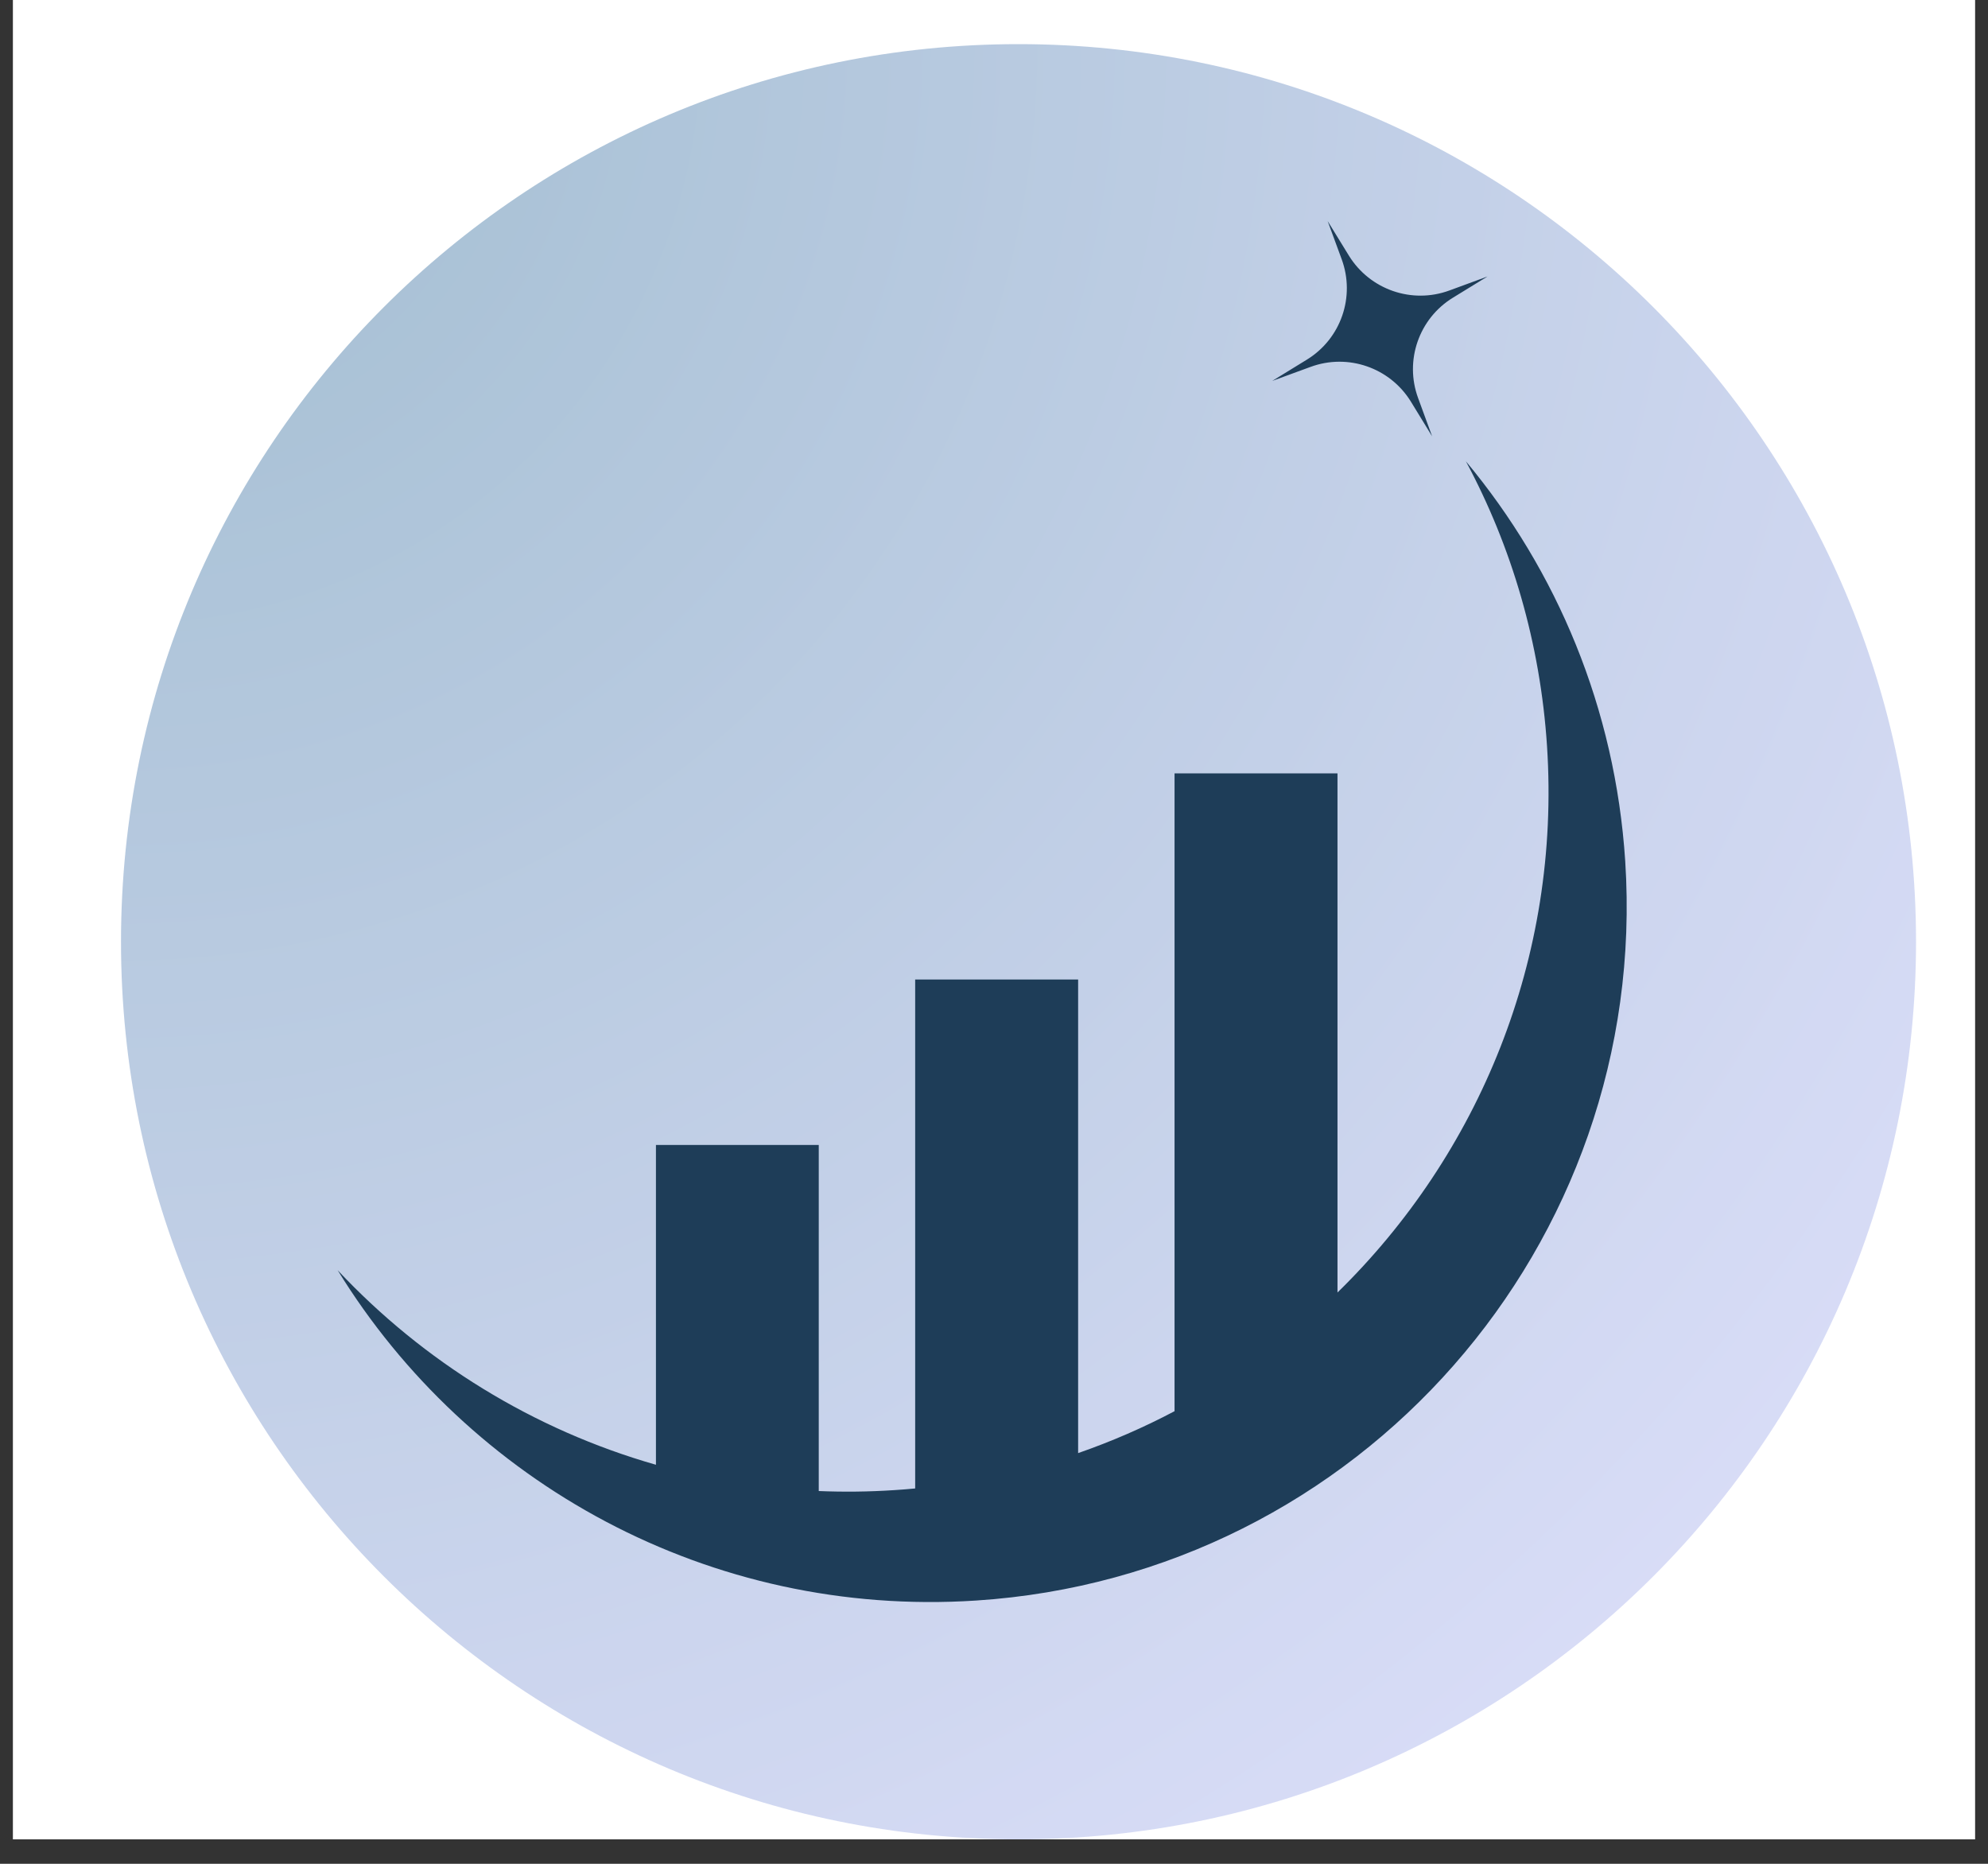 <svg xmlns="http://www.w3.org/2000/svg" xmlns:xlink="http://www.w3.org/1999/xlink" width="80" zoomAndPan="magnify" viewBox="0 0 60 56.25" height="75" preserveAspectRatio="xMidYMid meet" version="1.0"><rect x="0" y="0" width="60" height="56.25" fill="#333333" stroke="none"/><defs><filter x="0%" y="0%" width="100%" height="100%" id="90b31c9e0a"><feColorMatrix values="0 0 0 0 1 0 0 0 0 1 0 0 0 0 1 0 0 0 1 0" color-interpolation-filters="sRGB"/></filter><clipPath id="a2f9a71f2c"><path d="M 0.395 0 L 59.605 0 L 59.605 55.512 L 0.395 55.512 Z M 0.395 0 " clip-rule="nonzero"/></clipPath><clipPath id="4c2d2077a4"><path d="M 3 1 L 58 1 L 58 55.512 L 3 55.512 Z M 3 1 " clip-rule="nonzero"/></clipPath><mask id="86800cec75"><g filter="url(#90b31c9e0a)"><rect x="-6" width="72" fill="#000000" y="-5.625" height="67.5" fill-opacity="0.54"/></g></mask><clipPath id="6f3ab5f963"><path d="M 0.652 0.332 L 54.828 0.332 L 54.828 54.512 L 0.652 54.512 Z M 0.652 0.332 " clip-rule="nonzero"/></clipPath><clipPath id="f7a0bc5ae9"><path d="M 27.738 0.332 C 12.781 0.332 0.652 12.461 0.652 27.422 C 0.652 42.383 12.781 54.512 27.738 54.512 C 42.699 54.512 54.828 42.383 54.828 27.422 C 54.828 12.461 42.699 0.332 27.738 0.332 Z M 27.738 0.332 " clip-rule="nonzero"/></clipPath><radialGradient gradientTransform="matrix(1, 0, 0, 1, 0.651, 0.332)" gradientUnits="userSpaceOnUse" r="76.619" cx="0" id="24fa510778" cy="0" fx="0" fy="0"><stop stop-opacity="1" stop-color="rgb(31.981%, 52.301%, 66.026%)" offset="0"/><stop stop-opacity="1" stop-color="rgb(32.254%, 52.455%, 66.216%)" offset="0.008"/><stop stop-opacity="1" stop-color="rgb(32.436%, 52.557%, 66.344%)" offset="0.012"/><stop stop-opacity="1" stop-color="rgb(32.617%, 52.66%, 66.47%)" offset="0.016"/><stop stop-opacity="1" stop-color="rgb(32.8%, 52.762%, 66.597%)" offset="0.02"/><stop stop-opacity="1" stop-color="rgb(32.982%, 52.864%, 66.724%)" offset="0.023"/><stop stop-opacity="1" stop-color="rgb(33.163%, 52.966%, 66.85%)" offset="0.027"/><stop stop-opacity="1" stop-color="rgb(33.347%, 53.069%, 66.978%)" offset="0.031"/><stop stop-opacity="1" stop-color="rgb(33.528%, 53.171%, 67.105%)" offset="0.035"/><stop stop-opacity="1" stop-color="rgb(33.71%, 53.273%, 67.232%)" offset="0.039"/><stop stop-opacity="1" stop-color="rgb(33.893%, 53.375%, 67.358%)" offset="0.043"/><stop stop-opacity="1" stop-color="rgb(34.074%, 53.477%, 67.485%)" offset="0.047"/><stop stop-opacity="1" stop-color="rgb(34.256%, 53.58%, 67.613%)" offset="0.051"/><stop stop-opacity="1" stop-color="rgb(34.438%, 53.682%, 67.74%)" offset="0.055"/><stop stop-opacity="1" stop-color="rgb(34.621%, 53.784%, 67.867%)" offset="0.059"/><stop stop-opacity="1" stop-color="rgb(34.802%, 53.888%, 67.993%)" offset="0.062"/><stop stop-opacity="1" stop-color="rgb(34.984%, 53.99%, 68.12%)" offset="0.066"/><stop stop-opacity="1" stop-color="rgb(35.167%, 54.092%, 68.248%)" offset="0.07"/><stop stop-opacity="1" stop-color="rgb(35.349%, 54.195%, 68.375%)" offset="0.074"/><stop stop-opacity="1" stop-color="rgb(35.53%, 54.297%, 68.501%)" offset="0.078"/><stop stop-opacity="1" stop-color="rgb(35.712%, 54.399%, 68.628%)" offset="0.082"/><stop stop-opacity="1" stop-color="rgb(35.895%, 54.501%, 68.755%)" offset="0.086"/><stop stop-opacity="1" stop-color="rgb(36.076%, 54.604%, 68.883%)" offset="0.09"/><stop stop-opacity="1" stop-color="rgb(36.258%, 54.706%, 69.009%)" offset="0.094"/><stop stop-opacity="1" stop-color="rgb(36.441%, 54.808%, 69.136%)" offset="0.098"/><stop stop-opacity="1" stop-color="rgb(36.623%, 54.91%, 69.263%)" offset="0.102"/><stop stop-opacity="1" stop-color="rgb(36.804%, 55.013%, 69.389%)" offset="0.105"/><stop stop-opacity="1" stop-color="rgb(36.987%, 55.115%, 69.518%)" offset="0.109"/><stop stop-opacity="1" stop-color="rgb(37.169%, 55.217%, 69.644%)" offset="0.113"/><stop stop-opacity="1" stop-color="rgb(37.35%, 55.321%, 69.771%)" offset="0.117"/><stop stop-opacity="1" stop-color="rgb(37.532%, 55.423%, 69.897%)" offset="0.121"/><stop stop-opacity="1" stop-color="rgb(37.715%, 55.525%, 70.024%)" offset="0.125"/><stop stop-opacity="1" stop-color="rgb(37.897%, 55.627%, 70.152%)" offset="0.129"/><stop stop-opacity="1" stop-color="rgb(38.078%, 55.73%, 70.279%)" offset="0.133"/><stop stop-opacity="1" stop-color="rgb(38.261%, 55.832%, 70.406%)" offset="0.137"/><stop stop-opacity="1" stop-color="rgb(38.443%, 55.934%, 70.532%)" offset="0.141"/><stop stop-opacity="1" stop-color="rgb(38.625%, 56.036%, 70.659%)" offset="0.145"/><stop stop-opacity="1" stop-color="rgb(38.806%, 56.139%, 70.787%)" offset="0.148"/><stop stop-opacity="1" stop-color="rgb(38.989%, 56.241%, 70.914%)" offset="0.152"/><stop stop-opacity="1" stop-color="rgb(39.171%, 56.343%, 71.04%)" offset="0.156"/><stop stop-opacity="1" stop-color="rgb(39.352%, 56.445%, 71.167%)" offset="0.16"/><stop stop-opacity="1" stop-color="rgb(39.536%, 56.548%, 71.294%)" offset="0.164"/><stop stop-opacity="1" stop-color="rgb(39.717%, 56.65%, 71.422%)" offset="0.168"/><stop stop-opacity="1" stop-color="rgb(39.899%, 56.754%, 71.548%)" offset="0.172"/><stop stop-opacity="1" stop-color="rgb(40.082%, 56.856%, 71.675%)" offset="0.176"/><stop stop-opacity="1" stop-color="rgb(40.263%, 56.958%, 71.802%)" offset="0.18"/><stop stop-opacity="1" stop-color="rgb(40.445%, 57.06%, 71.928%)" offset="0.184"/><stop stop-opacity="1" stop-color="rgb(40.627%, 57.162%, 72.057%)" offset="0.188"/><stop stop-opacity="1" stop-color="rgb(40.81%, 57.265%, 72.183%)" offset="0.191"/><stop stop-opacity="1" stop-color="rgb(40.991%, 57.367%, 72.31%)" offset="0.195"/><stop stop-opacity="1" stop-color="rgb(41.173%, 57.469%, 72.437%)" offset="0.199"/><stop stop-opacity="1" stop-color="rgb(41.356%, 57.571%, 72.563%)" offset="0.203"/><stop stop-opacity="1" stop-color="rgb(41.537%, 57.674%, 72.691%)" offset="0.207"/><stop stop-opacity="1" stop-color="rgb(41.719%, 57.776%, 72.818%)" offset="0.211"/><stop stop-opacity="1" stop-color="rgb(41.902%, 57.878%, 72.945%)" offset="0.215"/><stop stop-opacity="1" stop-color="rgb(42.084%, 57.98%, 73.071%)" offset="0.219"/><stop stop-opacity="1" stop-color="rgb(42.265%, 58.083%, 73.198%)" offset="0.223"/><stop stop-opacity="1" stop-color="rgb(42.447%, 58.186%, 73.326%)" offset="0.227"/><stop stop-opacity="1" stop-color="rgb(42.63%, 58.289%, 73.453%)" offset="0.23"/><stop stop-opacity="1" stop-color="rgb(42.812%, 58.391%, 73.579%)" offset="0.234"/><stop stop-opacity="1" stop-color="rgb(42.993%, 58.493%, 73.706%)" offset="0.238"/><stop stop-opacity="1" stop-color="rgb(43.176%, 58.595%, 73.833%)" offset="0.242"/><stop stop-opacity="1" stop-color="rgb(43.358%, 58.698%, 73.961%)" offset="0.246"/><stop stop-opacity="1" stop-color="rgb(43.539%, 58.8%, 74.088%)" offset="0.25"/><stop stop-opacity="1" stop-color="rgb(43.813%, 58.954%, 74.278%)" offset="0.254"/><stop stop-opacity="1" stop-color="rgb(44.177%, 59.158%, 74.532%)" offset="0.262"/><stop stop-opacity="1" stop-color="rgb(44.54%, 59.363%, 74.786%)" offset="0.27"/><stop stop-opacity="1" stop-color="rgb(44.905%, 59.567%, 75.04%)" offset="0.277"/><stop stop-opacity="1" stop-color="rgb(45.27%, 59.773%, 75.293%)" offset="0.285"/><stop stop-opacity="1" stop-color="rgb(45.633%, 59.978%, 75.548%)" offset="0.293"/><stop stop-opacity="1" stop-color="rgb(45.998%, 60.182%, 75.801%)" offset="0.301"/><stop stop-opacity="1" stop-color="rgb(46.361%, 60.387%, 76.056%)" offset="0.309"/><stop stop-opacity="1" stop-color="rgb(46.725%, 60.591%, 76.309%)" offset="0.316"/><stop stop-opacity="1" stop-color="rgb(47.09%, 60.796%, 76.562%)" offset="0.324"/><stop stop-opacity="1" stop-color="rgb(47.453%, 61%, 76.817%)" offset="0.332"/><stop stop-opacity="1" stop-color="rgb(47.818%, 61.206%, 77.071%)" offset="0.34"/><stop stop-opacity="1" stop-color="rgb(48.181%, 61.411%, 77.325%)" offset="0.348"/><stop stop-opacity="1" stop-color="rgb(48.546%, 61.615%, 77.579%)" offset="0.355"/><stop stop-opacity="1" stop-color="rgb(48.909%, 61.819%, 77.832%)" offset="0.363"/><stop stop-opacity="1" stop-color="rgb(49.274%, 62.024%, 78.087%)" offset="0.371"/><stop stop-opacity="1" stop-color="rgb(49.638%, 62.228%, 78.34%)" offset="0.379"/><stop stop-opacity="1" stop-color="rgb(50.002%, 62.433%, 78.595%)" offset="0.387"/><stop stop-opacity="1" stop-color="rgb(50.366%, 62.639%, 78.848%)" offset="0.395"/><stop stop-opacity="1" stop-color="rgb(50.729%, 62.843%, 79.102%)" offset="0.402"/><stop stop-opacity="1" stop-color="rgb(51.094%, 63.048%, 79.356%)" offset="0.41"/><stop stop-opacity="1" stop-color="rgb(51.459%, 63.252%, 79.61%)" offset="0.418"/><stop stop-opacity="1" stop-color="rgb(51.822%, 63.457%, 79.865%)" offset="0.426"/><stop stop-opacity="1" stop-color="rgb(52.187%, 63.661%, 80.118%)" offset="0.434"/><stop stop-opacity="1" stop-color="rgb(52.55%, 63.866%, 80.371%)" offset="0.441"/><stop stop-opacity="1" stop-color="rgb(52.914%, 64.072%, 80.626%)" offset="0.449"/><stop stop-opacity="1" stop-color="rgb(53.279%, 64.276%, 80.879%)" offset="0.457"/><stop stop-opacity="1" stop-color="rgb(53.642%, 64.481%, 81.134%)" offset="0.465"/><stop stop-opacity="1" stop-color="rgb(54.007%, 64.685%, 81.387%)" offset="0.473"/><stop stop-opacity="1" stop-color="rgb(54.37%, 64.89%, 81.641%)" offset="0.48"/><stop stop-opacity="1" stop-color="rgb(54.735%, 65.094%, 81.895%)" offset="0.488"/><stop stop-opacity="1" stop-color="rgb(55.099%, 65.298%, 82.149%)" offset="0.496"/><stop stop-opacity="1" stop-color="rgb(55.371%, 65.453%, 82.339%)" offset="0.504"/><stop stop-opacity="1" stop-color="rgb(55.554%, 65.555%, 82.466%)" offset="0.508"/><stop stop-opacity="1" stop-color="rgb(55.736%, 65.657%, 82.593%)" offset="0.512"/><stop stop-opacity="1" stop-color="rgb(55.917%, 65.759%, 82.719%)" offset="0.516"/><stop stop-opacity="1" stop-color="rgb(56.1%, 65.862%, 82.848%)" offset="0.52"/><stop stop-opacity="1" stop-color="rgb(56.282%, 65.964%, 82.974%)" offset="0.523"/><stop stop-opacity="1" stop-color="rgb(56.464%, 66.066%, 83.101%)" offset="0.527"/><stop stop-opacity="1" stop-color="rgb(56.647%, 66.168%, 83.228%)" offset="0.531"/><stop stop-opacity="1" stop-color="rgb(56.828%, 66.27%, 83.354%)" offset="0.535"/><stop stop-opacity="1" stop-color="rgb(57.01%, 66.373%, 83.482%)" offset="0.539"/><stop stop-opacity="1" stop-color="rgb(57.191%, 66.475%, 83.609%)" offset="0.543"/><stop stop-opacity="1" stop-color="rgb(57.375%, 66.577%, 83.736%)" offset="0.547"/><stop stop-opacity="1" stop-color="rgb(57.556%, 66.681%, 83.862%)" offset="0.551"/><stop stop-opacity="1" stop-color="rgb(57.738%, 66.783%, 83.989%)" offset="0.555"/><stop stop-opacity="1" stop-color="rgb(57.921%, 66.885%, 84.117%)" offset="0.559"/><stop stop-opacity="1" stop-color="rgb(58.102%, 66.988%, 84.244%)" offset="0.562"/><stop stop-opacity="1" stop-color="rgb(58.284%, 67.09%, 84.37%)" offset="0.566"/><stop stop-opacity="1" stop-color="rgb(58.466%, 67.192%, 84.497%)" offset="0.57"/><stop stop-opacity="1" stop-color="rgb(58.649%, 67.294%, 84.624%)" offset="0.574"/><stop stop-opacity="1" stop-color="rgb(58.83%, 67.397%, 84.752%)" offset="0.578"/><stop stop-opacity="1" stop-color="rgb(59.012%, 67.499%, 84.879%)" offset="0.582"/><stop stop-opacity="1" stop-color="rgb(59.195%, 67.601%, 85.005%)" offset="0.586"/><stop stop-opacity="1" stop-color="rgb(59.377%, 67.703%, 85.132%)" offset="0.59"/><stop stop-opacity="1" stop-color="rgb(59.558%, 67.805%, 85.258%)" offset="0.594"/><stop stop-opacity="1" stop-color="rgb(59.741%, 67.908%, 85.387%)" offset="0.598"/><stop stop-opacity="1" stop-color="rgb(59.923%, 68.01%, 85.513%)" offset="0.602"/><stop stop-opacity="1" stop-color="rgb(60.104%, 68.114%, 85.64%)" offset="0.605"/><stop stop-opacity="1" stop-color="rgb(60.286%, 68.216%, 85.767%)" offset="0.609"/><stop stop-opacity="1" stop-color="rgb(60.469%, 68.318%, 85.893%)" offset="0.613"/><stop stop-opacity="1" stop-color="rgb(60.651%, 68.42%, 86.021%)" offset="0.617"/><stop stop-opacity="1" stop-color="rgb(60.832%, 68.523%, 86.148%)" offset="0.621"/><stop stop-opacity="1" stop-color="rgb(61.015%, 68.625%, 86.275%)" offset="0.625"/><stop stop-opacity="1" stop-color="rgb(61.288%, 68.779%, 86.465%)" offset="0.629"/><stop stop-opacity="1" stop-color="rgb(61.652%, 68.983%, 86.719%)" offset="0.637"/><stop stop-opacity="1" stop-color="rgb(62.016%, 69.188%, 86.974%)" offset="0.645"/><stop stop-opacity="1" stop-color="rgb(62.379%, 69.392%, 87.227%)" offset="0.652"/><stop stop-opacity="1" stop-color="rgb(62.744%, 69.597%, 87.482%)" offset="0.66"/><stop stop-opacity="1" stop-color="rgb(63.109%, 69.803%, 87.735%)" offset="0.668"/><stop stop-opacity="1" stop-color="rgb(63.472%, 70.007%, 87.988%)" offset="0.676"/><stop stop-opacity="1" stop-color="rgb(63.837%, 70.212%, 88.243%)" offset="0.684"/><stop stop-opacity="1" stop-color="rgb(64.2%, 70.416%, 88.496%)" offset="0.691"/><stop stop-opacity="1" stop-color="rgb(64.565%, 70.621%, 88.751%)" offset="0.699"/><stop stop-opacity="1" stop-color="rgb(64.929%, 70.825%, 89.005%)" offset="0.707"/><stop stop-opacity="1" stop-color="rgb(65.292%, 71.03%, 89.258%)" offset="0.715"/><stop stop-opacity="1" stop-color="rgb(65.657%, 71.236%, 89.513%)" offset="0.723"/><stop stop-opacity="1" stop-color="rgb(66.02%, 71.44%, 89.766%)" offset="0.73"/><stop stop-opacity="1" stop-color="rgb(66.385%, 71.645%, 90.021%)" offset="0.738"/><stop stop-opacity="1" stop-color="rgb(66.748%, 71.849%, 90.274%)" offset="0.746"/><stop stop-opacity="1" stop-color="rgb(67.021%, 72.002%, 90.465%)" offset="0.754"/><stop stop-opacity="1" stop-color="rgb(67.204%, 72.104%, 90.591%)" offset="0.758"/><stop stop-opacity="1" stop-color="rgb(67.386%, 72.206%, 90.718%)" offset="0.762"/><stop stop-opacity="1" stop-color="rgb(67.567%, 72.308%, 90.845%)" offset="0.766"/><stop stop-opacity="1" stop-color="rgb(67.751%, 72.412%, 90.971%)" offset="0.77"/><stop stop-opacity="1" stop-color="rgb(67.932%, 72.514%, 91.1%)" offset="0.773"/><stop stop-opacity="1" stop-color="rgb(68.114%, 72.617%, 91.226%)" offset="0.777"/><stop stop-opacity="1" stop-color="rgb(68.295%, 72.719%, 91.353%)" offset="0.781"/><stop stop-opacity="1" stop-color="rgb(68.478%, 72.821%, 91.479%)" offset="0.785"/><stop stop-opacity="1" stop-color="rgb(68.66%, 72.923%, 91.606%)" offset="0.789"/><stop stop-opacity="1" stop-color="rgb(68.842%, 73.026%, 91.734%)" offset="0.793"/><stop stop-opacity="1" stop-color="rgb(69.025%, 73.128%, 91.861%)" offset="0.797"/><stop stop-opacity="1" stop-color="rgb(69.206%, 73.23%, 91.988%)" offset="0.801"/><stop stop-opacity="1" stop-color="rgb(69.388%, 73.332%, 92.114%)" offset="0.805"/><stop stop-opacity="1" stop-color="rgb(69.571%, 73.434%, 92.241%)" offset="0.809"/><stop stop-opacity="1" stop-color="rgb(69.753%, 73.537%, 92.369%)" offset="0.812"/><stop stop-opacity="1" stop-color="rgb(70.026%, 73.691%, 92.56%)" offset="0.816"/><stop stop-opacity="1" stop-color="rgb(70.389%, 73.895%, 92.813%)" offset="0.824"/><stop stop-opacity="1" stop-color="rgb(70.753%, 74.101%, 93.066%)" offset="0.832"/><stop stop-opacity="1" stop-color="rgb(71.118%, 74.306%, 93.321%)" offset="0.84"/><stop stop-opacity="1" stop-color="rgb(71.481%, 74.51%, 93.575%)" offset="0.848"/><stop stop-opacity="1" stop-color="rgb(71.846%, 74.715%, 93.829%)" offset="0.855"/><stop stop-opacity="1" stop-color="rgb(72.209%, 74.919%, 94.083%)" offset="0.863"/><stop stop-opacity="1" stop-color="rgb(72.574%, 75.124%, 94.336%)" offset="0.871"/><stop stop-opacity="1" stop-color="rgb(72.847%, 75.278%, 94.527%)" offset="0.879"/><stop stop-opacity="1" stop-color="rgb(73.029%, 75.38%, 94.653%)" offset="0.883"/><stop stop-opacity="1" stop-color="rgb(73.21%, 75.482%, 94.78%)" offset="0.887"/><stop stop-opacity="1" stop-color="rgb(73.393%, 75.584%, 94.908%)" offset="0.891"/><stop stop-opacity="1" stop-color="rgb(73.575%, 75.687%, 95.035%)" offset="0.895"/><stop stop-opacity="1" stop-color="rgb(73.756%, 75.789%, 95.161%)" offset="0.898"/><stop stop-opacity="1" stop-color="rgb(73.94%, 75.891%, 95.288%)" offset="0.902"/><stop stop-opacity="1" stop-color="rgb(74.121%, 75.993%, 95.415%)" offset="0.906"/><stop stop-opacity="1" stop-color="rgb(74.394%, 76.147%, 95.605%)" offset="0.91"/><stop stop-opacity="1" stop-color="rgb(74.759%, 76.352%, 95.86%)" offset="0.918"/><stop stop-opacity="1" stop-color="rgb(75.122%, 76.556%, 96.114%)" offset="0.926"/><stop stop-opacity="1" stop-color="rgb(75.487%, 76.762%, 96.368%)" offset="0.934"/><stop stop-opacity="1" stop-color="rgb(75.76%, 76.915%, 96.558%)" offset="0.941"/><stop stop-opacity="1" stop-color="rgb(75.941%, 77.017%, 96.684%)" offset="0.945"/><stop stop-opacity="1" stop-color="rgb(76.123%, 77.119%, 96.812%)" offset="0.949"/><stop stop-opacity="1" stop-color="rgb(76.305%, 77.222%, 96.939%)" offset="0.953"/><stop stop-opacity="1" stop-color="rgb(76.578%, 77.376%, 97.13%)" offset="0.957"/><stop stop-opacity="1" stop-color="rgb(76.942%, 77.58%, 97.383%)" offset="0.965"/><stop stop-opacity="1" stop-color="rgb(77.216%, 77.733%, 97.574%)" offset="0.973"/><stop stop-opacity="1" stop-color="rgb(77.397%, 77.835%, 97.701%)" offset="0.977"/><stop stop-opacity="1" stop-color="rgb(77.67%, 77.989%, 97.891%)" offset="0.98"/><stop stop-opacity="1" stop-color="rgb(77.943%, 78.143%, 98.082%)" offset="0.988"/><stop stop-opacity="1" stop-color="rgb(78.217%, 78.297%, 98.273%)" offset="0.992"/><stop stop-opacity="1" stop-color="rgb(78.4%, 78.4%, 98.399%)" offset="1"/></radialGradient><clipPath id="40479e747b"><rect x="0" width="55" y="0" height="55"/></clipPath><clipPath id="f7030cced4"><path d="M 10.191 13 L 50 13 L 50 48.84 L 10.191 48.84 Z M 10.191 13 " clip-rule="nonzero"/></clipPath><clipPath id="20f7705dd4"><path d="M 38 6.652 L 45 6.652 L 45 14 L 38 14 Z M 38 6.652 " clip-rule="nonzero"/></clipPath></defs><g clip-path="url(#a2f9a71f2c)"><path fill="#ffffff" d="M 0.395 0 L 59.605 0 L 59.605 55.512 L 0.395 55.512 Z M 0.395 0 " fill-opacity="1" fill-rule="nonzero"/><path fill="#ffffff" d="M 0.395 0 L 59.605 0 L 59.605 55.512 L 0.395 55.512 Z M 0.395 0 " fill-opacity="1" fill-rule="nonzero"/></g><g clip-path="url(#4c2d2077a4)"><g mask="url(#86800cec75)"><g transform="matrix(1, 0, 0, 1, 3, 1)"><g clip-path="url(#40479e747b)"><g clip-path="url(#6f3ab5f963)"><g clip-path="url(#f7a0bc5ae9)"><path fill="url(#24fa510778)" d="M 0.652 0.332 L 0.652 54.512 L 54.828 54.512 L 54.828 0.332 Z M 0.652 0.332 " fill-rule="nonzero"/></g></g></g></g></g></g><g clip-path="url(#f7030cced4)"><path fill="#1e3d58" d="M 49.051 25.988 C 48.75 21.379 46.988 17.215 44.242 13.922 C 45.625 16.5 46.488 19.41 46.691 22.52 C 47.109 28.926 44.625 34.848 40.367 39.008 L 40.367 23.34 L 35.449 23.34 L 35.449 42.59 C 34.52 43.082 33.547 43.504 32.539 43.855 L 32.539 29.562 L 27.621 29.562 L 27.621 44.922 C 27.41 44.941 27.195 44.961 26.98 44.973 C 26.215 45.023 25.461 45.031 24.711 45 L 24.711 34.555 L 19.797 34.555 L 19.797 44.207 C 16.09 43.148 12.777 41.094 10.191 38.336 C 14.137 44.754 21.414 48.828 29.457 48.305 C 41.027 47.555 49.801 37.562 49.051 25.988 " fill-opacity="1" fill-rule="nonzero"/></g><g clip-path="url(#20f7705dd4)"><path fill="#1e3d58" d="M 42.582 12.121 L 43.223 13.168 L 42.801 12.016 C 42.383 10.883 42.824 9.613 43.852 8.984 L 44.895 8.344 L 43.746 8.766 C 42.613 9.184 41.344 8.742 40.711 7.715 L 40.07 6.672 L 40.492 7.82 C 40.91 8.953 40.473 10.223 39.441 10.855 L 38.398 11.496 L 39.551 11.074 C 40.68 10.656 41.949 11.094 42.582 12.121 " fill-opacity="1" fill-rule="nonzero"/></g></svg>